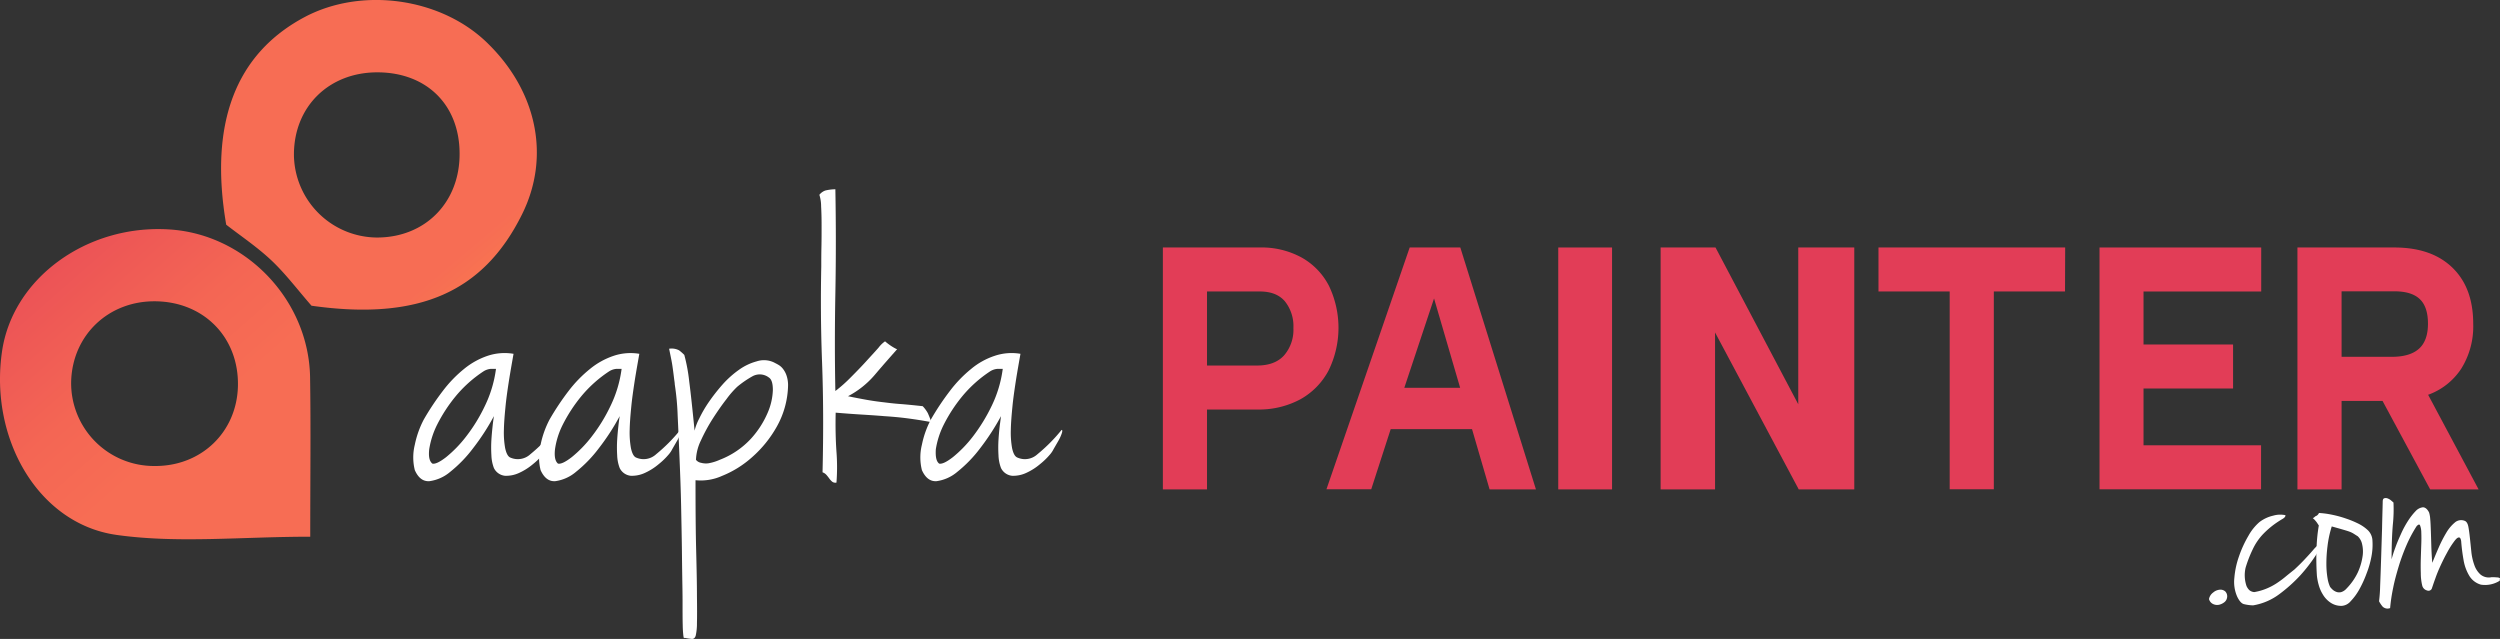 <svg xmlns="http://www.w3.org/2000/svg" xmlns:xlink="http://www.w3.org/1999/xlink" width="596.544" height="152.462" viewBox="0 0 596.544 152.462"><rect x="0" y="0" width="596.544" height="152.462" fill="#333333" stroke="none"/><defs><style>.a{fill:url(#a);}.b{fill:url(#b);}.c{fill:#fff;}.d{fill:#e23d57;}</style><linearGradient id="a" x1="0.905" y1="0.397" x2="0.234" y2="-0.363" gradientUnits="objectBoundingBox"><stop offset="0" stop-color="#f76d54"/><stop offset="0.271" stop-color="#f46654"/><stop offset="0.658" stop-color="#ec5356"/><stop offset="1" stop-color="#e23d57"/></linearGradient><linearGradient id="b" x1="0.758" y1="1.871" x2="0.097" y2="1.107" gradientUnits="objectBoundingBox"><stop offset="0" stop-color="#ffa639"/><stop offset="0.816" stop-color="#f76d54"/></linearGradient></defs><g transform="translate(-0.015 0.025)"><path class="a" d="M74.044,218.172c-16.46,0-31.562,1.623-46.135-.415-18.8-2.6-30.467-23.03-27.409-43.794,2.529-17.48,20.274-30.391,39.981-29.108,18.2,1.17,33.185,16.8,33.525,35.224C74.195,192.2,74.044,204.316,74.044,218.172ZM36.856,201.3c11.137.113,19.669-8.041,19.934-19.065.264-11.553-8.079-20.123-19.707-20.236-11.137-.113-19.707,8-20.085,18.99A19.767,19.767,0,0,0,36.856,201.3Z" transform="translate(0 -90.129)"/><path class="b" d="M161.337,72.924c-3.36-3.851-6.192-7.626-9.552-10.8s-7.249-5.776-10.8-8.532c-4.115-24.162,2.19-40.774,18.763-49.57,13.629-7.211,32.468-4.568,43.492,6.154,11.968,11.59,15.139,27.258,8.343,40.925C202.375,69.715,186.9,76.548,161.337,72.924Zm15.856-55.686c-11.741-.076-20.16,8.268-20.047,19.858a19.947,19.947,0,0,0,19.745,19.556c11.59.038,19.9-8.419,19.783-20.16C196.6,24.977,188.822,17.313,177.194,17.237Z" transform="translate(-86.992)"/><path class="c" d="M285.151,223.312c-.076.415-.227,1.284-.453,2.567-.226,1.321-.491,2.831-.755,4.568s-.529,3.587-.717,5.512-.34,3.738-.378,5.474a21.2,21.2,0,0,0,.3,4.379c.264,1.208.642,1.963,1.17,2.227a4.406,4.406,0,0,0,4.832-.755,39.736,39.736,0,0,0,5.776-5.814c.189,0,.227.264.038.831a9.876,9.876,0,0,1-.831,1.812L293,246.077a5.9,5.9,0,0,1-.868,1.284,17.149,17.149,0,0,1-2.378,2.3,14.2,14.2,0,0,1-3.285,2.076,7.349,7.349,0,0,1-3.36.68,3.309,3.309,0,0,1-2.643-1.85,9.373,9.373,0,0,1-.6-3.058,29.632,29.632,0,0,1,0-3.662c.076-1.246.189-2.378.3-3.4s.227-1.774.3-2.265a53.808,53.808,0,0,1-4.946,7.626,31.1,31.1,0,0,1-5.474,5.663A9.638,9.638,0,0,1,265.1,253.7c-1.51.113-2.681-.755-3.511-2.643a12.574,12.574,0,0,1,0-6.04,22.6,22.6,0,0,1,2.152-6.041,62.523,62.523,0,0,1,4.53-6.8,30.267,30.267,0,0,1,5.059-5.248,17.923,17.923,0,0,1,5.625-3.134A12.772,12.772,0,0,1,285.151,223.312Zm-19.367,26.2c.68.151,1.774-.378,3.285-1.548a29.272,29.272,0,0,0,4.757-4.908,39.293,39.293,0,0,0,4.493-7.324,28.792,28.792,0,0,0,2.643-8.834h-1.17a3.834,3.834,0,0,0-1.812.6,30.1,30.1,0,0,0-6.72,6.041,36.852,36.852,0,0,0-4.342,6.682,20.034,20.034,0,0,0-1.888,5.852C264.84,247.814,265.066,248.946,265.784,249.512Z" transform="translate(-162.595 -138.911)"/><path class="c" d="M364.651,223.312c-.076.415-.226,1.284-.453,2.567-.227,1.321-.491,2.831-.755,4.568-.264,1.774-.529,3.587-.717,5.512s-.34,3.738-.378,5.474a21.2,21.2,0,0,0,.3,4.379c.264,1.208.642,1.963,1.17,2.227a4.406,4.406,0,0,0,4.832-.755,39.738,39.738,0,0,0,5.776-5.814c.189,0,.227.264.038.831a9.876,9.876,0,0,1-.831,1.812l-1.133,1.963a5.9,5.9,0,0,1-.868,1.284,17.152,17.152,0,0,1-2.379,2.3,14.2,14.2,0,0,1-3.285,2.076,7.349,7.349,0,0,1-3.36.68,3.309,3.309,0,0,1-2.643-1.85,9.372,9.372,0,0,1-.6-3.058,29.632,29.632,0,0,1,0-3.662c.076-1.246.189-2.378.3-3.4s.227-1.774.3-2.265a53.81,53.81,0,0,1-4.946,7.626,31.1,31.1,0,0,1-5.474,5.663A9.638,9.638,0,0,1,344.6,253.7c-1.51.113-2.681-.793-3.511-2.643a12.576,12.576,0,0,1,0-6.04,22.6,22.6,0,0,1,2.152-6.041,62.523,62.523,0,0,1,4.53-6.8,30.487,30.487,0,0,1,5.1-5.248A17.923,17.923,0,0,1,358.5,223.8,12.655,12.655,0,0,1,364.651,223.312Zm-19.405,26.2c.68.151,1.774-.378,3.285-1.548a29.268,29.268,0,0,0,4.757-4.908,39.292,39.292,0,0,0,4.493-7.324,28.79,28.79,0,0,0,2.643-8.834h-1.17a3.834,3.834,0,0,0-1.812.6,30.1,30.1,0,0,0-6.72,6.041,36.849,36.849,0,0,0-4.342,6.682,18.9,18.9,0,0,0-1.85,5.852C344.34,247.814,344.566,248.946,345.246,249.512Z" transform="translate(-212.081 -138.911)"/><path class="c" d="M447.968,223.653c.264.151.6.3.982.529a3.734,3.734,0,0,1,1.095.944,5.434,5.434,0,0,1,.868,1.586,7.22,7.22,0,0,1,.378,2.529,20.916,20.916,0,0,1-2.68,9.7,27.779,27.779,0,0,1-5.927,7.324,24.327,24.327,0,0,1-7.173,4.455,12.319,12.319,0,0,1-6.3,1.019c0,6.682.038,12.232.151,16.687s.189,8.117.189,10.986q.057,4.247,0,6.456a13.117,13.117,0,0,1-.3,2.983c-.189.566-.491.793-.944.755a13.224,13.224,0,0,1-1.7-.264c-.151.189-.227.038-.3-.529a25.58,25.58,0,0,1-.151-2.567c-.038-1.246-.038-3.171-.038-5.776,0-.189,0-1.4-.038-3.549s-.076-4.87-.113-8.155-.113-6.871-.189-10.76-.227-7.739-.378-11.439-.3-7.135-.453-10.307a62.474,62.474,0,0,0-.68-7.324,9.689,9.689,0,0,0-.113-1.019c-.075-.529-.151-1.246-.264-2.076s-.227-1.737-.415-2.681-.378-1.888-.566-2.794a3.856,3.856,0,0,1,2.378.378,11.243,11.243,0,0,1,1.246,1.095,40.659,40.659,0,0,1,1.17,6.3c.378,2.907.793,6.8,1.284,11.779a12.524,12.524,0,0,1,1.095-2.869,29.346,29.346,0,0,1,2.3-3.964,44.606,44.606,0,0,1,3.285-4.191,23.121,23.121,0,0,1,3.926-3.511,13.015,13.015,0,0,1,4.191-2A5.561,5.561,0,0,1,447.968,223.653Zm-12.987,23.218a19.773,19.773,0,0,0,7.475-5.059,22.025,22.025,0,0,0,3.964-6.154,14.85,14.85,0,0,0,1.246-5.436c0-1.586-.3-2.567-.944-2.982a3.577,3.577,0,0,0-3.926-.3,23.736,23.736,0,0,0-3.624,2.492,21.1,21.1,0,0,0-2.567,2.945c-1.095,1.4-2.19,2.982-3.285,4.681a43.285,43.285,0,0,0-2.831,5.21,11.472,11.472,0,0,0-1.17,4.606,2,2,0,0,0,1.246.717,4.318,4.318,0,0,0,1.7.113,11.326,11.326,0,0,0,2.718-.831Z" transform="translate(-263.232 -137.176)"/><path class="c" d="M524.733,168.981c1.586.34,3.02.6,4.266.831,1.284.227,2.53.415,3.813.566s2.68.34,4.228.453,3.4.3,5.512.529a7.883,7.883,0,0,1,1.246,1.7c.189.453.491,1.133.831,2.114-2.19-.415-4.191-.717-5.965-.944s-3.549-.378-5.286-.491c-1.774-.151-3.549-.264-5.4-.378s-3.926-.264-6.191-.453c-.076,3.511,0,6.607.189,9.325a47.935,47.935,0,0,1,0,7.362,1.268,1.268,0,0,1-.982-.189,4.043,4.043,0,0,1-.68-.717c-.189-.264-.415-.566-.679-.868a2.2,2.2,0,0,0-.982-.68c.227-9.476.189-18.235-.113-26.2s-.34-15.592-.189-22.879c0-1.359,0-2.945.038-4.681s.037-3.473.037-5.172-.037-3.209-.113-4.53a9.1,9.1,0,0,0-.415-2.756,3.131,3.131,0,0,1,1.4-1.019,10.585,10.585,0,0,1,2.416-.3c.151,8.381.151,16.687,0,24.842s-.151,15.932,0,23.294a34.289,34.289,0,0,0,3.7-3.285c1.321-1.321,2.53-2.567,3.662-3.813s2.114-2.3,2.945-3.247a6.836,6.836,0,0,1,1.548-1.51,13.887,13.887,0,0,0,1.925,1.4c.642.378.982.529.982.453-1.7,1.925-3.511,3.964-5.361,6.154A21.492,21.492,0,0,1,524.733,168.981Z" transform="translate(-322.366 -74.463)"/><path class="c" d="M605.613,223.312c-.076.415-.226,1.284-.453,2.567-.227,1.321-.491,2.831-.755,4.568-.264,1.774-.529,3.587-.717,5.512s-.34,3.738-.377,5.474a21.186,21.186,0,0,0,.3,4.379c.264,1.208.642,1.963,1.208,2.227a4.406,4.406,0,0,0,4.832-.755,39.741,39.741,0,0,0,5.776-5.814c.189,0,.227.264.038.831a9.868,9.868,0,0,1-.831,1.812l-1.133,1.963a5.9,5.9,0,0,1-.868,1.284,17.139,17.139,0,0,1-2.378,2.3,14.194,14.194,0,0,1-3.284,2.076,7.349,7.349,0,0,1-3.36.68,3.309,3.309,0,0,1-2.643-1.85,9.37,9.37,0,0,1-.6-3.058,29.656,29.656,0,0,1,0-3.662c.076-1.246.189-2.378.3-3.4.151-1.019.226-1.774.3-2.265a56.052,56.052,0,0,1-4.946,7.626,31.093,31.093,0,0,1-5.474,5.663A9.639,9.639,0,0,1,585.6,253.7c-1.51.113-2.681-.793-3.511-2.643a12.573,12.573,0,0,1,0-6.04,22.609,22.609,0,0,1,2.152-6.041,62.537,62.537,0,0,1,4.53-6.8,30.272,30.272,0,0,1,5.059-5.248,17.207,17.207,0,0,1,5.625-3.134A12.583,12.583,0,0,1,605.613,223.312Zm-19.405,26.2c.68.151,1.775-.378,3.285-1.548a29.273,29.273,0,0,0,4.757-4.908,41.407,41.407,0,0,0,4.493-7.324,28.79,28.79,0,0,0,2.643-8.834h-1.208a3.834,3.834,0,0,0-1.812.6,30.1,30.1,0,0,0-6.72,6.041,36.838,36.838,0,0,0-4.342,6.682,20.03,20.03,0,0,0-1.888,5.852C585.3,247.851,585.529,248.984,586.208,249.512Z" transform="translate(-362.095 -138.911)"/><path class="c" d="M1396.2,374.9a2.459,2.459,0,0,1,.981-1.548,2.773,2.773,0,0,1,1.51-.68,1.757,1.757,0,0,1,1.359.377,1.654,1.654,0,0,1,.453,1.548,1.732,1.732,0,0,1-.642,1.057,3.188,3.188,0,0,1-1.246.6,2.191,2.191,0,0,1-1.4-.151A1.814,1.814,0,0,1,1396.2,374.9Z" transform="translate(-869.079 -231.978)"/><path class="c" d="M1424.3,325.386c.038.3-.189.6-.717.906s-1.17.717-1.963,1.284a21.147,21.147,0,0,0-2.6,2.265,13.7,13.7,0,0,0-2.53,3.7,29.239,29.239,0,0,0-1.7,4.379,8.051,8.051,0,0,0,.227,4.379,3.216,3.216,0,0,0,.642.944,2.026,2.026,0,0,0,1.208.491,13.4,13.4,0,0,0,2.907-.831,14.276,14.276,0,0,0,2.379-1.246,22.564,22.564,0,0,0,2.152-1.586c.68-.566,1.4-1.133,2.152-1.737q1.642-1.529,2.718-2.718c.717-.755,1.284-1.4,1.737-1.925a8.044,8.044,0,0,1,1.133-1.133,1.2,1.2,0,0,1,1.02-.227,26.481,26.481,0,0,1-1.661,2.832,37.886,37.886,0,0,1-3.549,4.568,35.889,35.889,0,0,1-5.059,4.53,14.328,14.328,0,0,1-6.229,2.643,10.547,10.547,0,0,1-2.19-.3c-.566-.151-1.095-.755-1.586-1.774a8.686,8.686,0,0,1-.679-4.493,20.379,20.379,0,0,1,1.133-5.21,26.572,26.572,0,0,1,2.227-4.832,12.039,12.039,0,0,1,2.605-3.247,8.479,8.479,0,0,1,3.285-1.548A5.98,5.98,0,0,1,1424.3,325.386Z" transform="translate(-878.939 -202.477)"/><path class="c" d="M1463.273,324.2a21.044,21.044,0,0,1,3.1.415,25.425,25.425,0,0,1,3.322.906,23.129,23.129,0,0,1,3.021,1.246,9.412,9.412,0,0,1,2.265,1.586,3.647,3.647,0,0,1,1.057,2.492,14.823,14.823,0,0,1-.227,3.662,22.227,22.227,0,0,1-1.17,4.115,26.815,26.815,0,0,1-1.737,3.813,13.658,13.658,0,0,1-2.076,2.832,3.044,3.044,0,0,1-2.076,1.095,4.521,4.521,0,0,1-2.756-.793,6.056,6.056,0,0,1-1.775-1.888,8.644,8.644,0,0,1-1.019-2.341,13.086,13.086,0,0,1-.415-2.114,61.406,61.406,0,0,1-.076-6.984,38.313,38.313,0,0,1,.529-5.059l-.453-.68c-.151-.227-.3-.378-.453-.566a3.271,3.271,0,0,0-.529-.491,2.3,2.3,0,0,0,.6-.453A1.39,1.39,0,0,0,1463.273,324.2Zm2.681,17.669a4.857,4.857,0,0,0,.6.642,2.722,2.722,0,0,0,.906.529,1.933,1.933,0,0,0,1.132.038,2.8,2.8,0,0,0,1.246-.831,14.208,14.208,0,0,0,2.68-3.813,14.006,14.006,0,0,0,1.132-3.7,7.567,7.567,0,0,0-.075-3.058,3.6,3.6,0,0,0-1.057-1.925c-.378-.227-.718-.453-1.019-.642a5.378,5.378,0,0,0-1.057-.491c-.415-.151-.944-.3-1.585-.491s-1.472-.415-2.53-.717a25.414,25.414,0,0,0-1.019,4.757,33.09,33.09,0,0,0-.264,4.342,20.67,20.67,0,0,0,.3,3.4,7.808,7.808,0,0,0,.6,1.963Z" transform="translate(-909.913 -201.82)"/><path class="c" d="M1504.568,315.606c0-.453.114-.717.378-.793a1.149,1.149,0,0,1,.793.038,2.678,2.678,0,0,1,.831.491c.264.227.453.378.566.491a34.874,34.874,0,0,1-.151,5.248c-.189,2.227-.3,4.983-.3,8.306a27.268,27.268,0,0,1,.906-2.832c.378-1.095.868-2.19,1.359-3.285a22.753,22.753,0,0,1,1.7-3.134,15.229,15.229,0,0,1,1.812-2.3,2.749,2.749,0,0,1,1.7-.868c.529,0,1.057.415,1.473,1.246a6.669,6.669,0,0,1,.264,1.51c.075.755.113,1.7.151,2.794s.075,2.3.113,3.624.113,2.68.226,4.077c.453-1.095.944-2.3,1.51-3.587a31.326,31.326,0,0,1,1.812-3.549,9.372,9.372,0,0,1,2.076-2.492,2.277,2.277,0,0,1,2.378-.377c.378.151.68.6.831,1.359s.264,1.661.377,2.718.227,2.152.34,3.285a13.309,13.309,0,0,0,.717,3.171,5.374,5.374,0,0,0,1.472,2.265,3.117,3.117,0,0,0,2.6.642,11.077,11.077,0,0,1,1.284.038,1.709,1.709,0,0,1,.6.113c.113.038.189.113.151.227a1.845,1.845,0,0,0-.038.453,6.539,6.539,0,0,1-4.493.944,4.735,4.735,0,0,1-2.756-2.076,10.739,10.739,0,0,1-1.4-3.851,44.288,44.288,0,0,1-.566-4.493c-.113-.642-.3-.906-.642-.831s-.718.491-1.171,1.133a19.939,19.939,0,0,0-1.51,2.416c-.529.944-1.057,2-1.548,3.058s-.944,2.152-1.283,3.134c-.377,1.019-.642,1.85-.868,2.492a.868.868,0,0,1-1.17.377h-.038a1.6,1.6,0,0,1-1.057-1.133,12.587,12.587,0,0,1-.34-2.945q-.056-1.755,0-3.511c.038-1.17.075-2.341.113-3.436.038-.944.038-1.888,0-2.869a4.759,4.759,0,0,0-.3-1.623c-.151-.3-.415-.227-.831.227a32.509,32.509,0,0,0-2.341,4.379,48.547,48.547,0,0,0-1.888,5.1c-.529,1.774-1.019,3.511-1.359,5.248a40.791,40.791,0,0,0-.717,4.795,1.684,1.684,0,0,1-1.774-.34,6.968,6.968,0,0,1-.868-1.284,36.034,36.034,0,0,0,.264-3.738q.113-2.775.226-6.343t.227-7.249C1504.455,319.57,1504.531,317.418,1504.568,315.606Z" transform="translate(-935.994 -195.944)"/><path class="d" d="M768.147,158.816a16.231,16.231,0,0,1,6.494,6.758,23.129,23.129,0,0,1-.113,20.2,16.918,16.918,0,0,1-6.758,6.871,20.855,20.855,0,0,1-10.269,2.416H745.533v19.065H735V156.4h23.1A19.878,19.878,0,0,1,768.147,158.816Zm-4.228,23.332a9.318,9.318,0,0,0,2.228-6.531,9.449,9.449,0,0,0-2.039-6.38c-1.359-1.586-3.36-2.341-6-2.341H745.533v17.669H757.5c2.794,0,4.946-.793,6.418-2.416Z" transform="translate(-457.504 -97.37)"/><path class="d" d="M873.133,199.741H853.728l-4.644,14.346H838.4L858.258,156.4h12.081l18.046,57.725H877.324Zm-16.158-9.854H870.3l-6.229-21.331Z" transform="translate(-521.867 -97.37)"/><path class="d" d="M997.736,214.125H984.9V156.4h12.836Z" transform="translate(-613.058 -97.37)"/><path class="d" d="M1095.81,156.4v57.725h-13.251l-19.972-37.451v37.451H1049.6V156.4h13.1l19.745,37.414V156.4Z" transform="translate(-653.332 -97.37)"/><path class="d" d="M1231.812,166.9h-16.989v47.192h-10.533V166.9H1187.3V156.4h44.549Z" transform="translate(-739.046 -97.37)"/><path class="d" d="M1337.5,166.9v12.647h21.368v10.5H1337.5v13.553h28.051v10.5H1327V156.4h38.584v10.5Z" transform="translate(-826.004 -97.37)"/><path class="d" d="M1472.411,193.021h-9.778v21.1H1452.1V156.4h23.105c5.927,0,10.533,1.586,13.856,4.795s4.983,7.664,4.983,13.44a19.05,19.05,0,0,1-2.832,10.646,15.851,15.851,0,0,1-7.928,6.267l12.044,22.576h-11.553Zm-9.778-10.533H1474.6c2.907,0,5.059-.642,6.494-1.925s2.152-3.285,2.152-5.965-.642-4.644-1.963-5.89-3.322-1.85-6.078-1.85h-12.572Z" transform="translate(-903.875 -97.37)"/></g></svg>